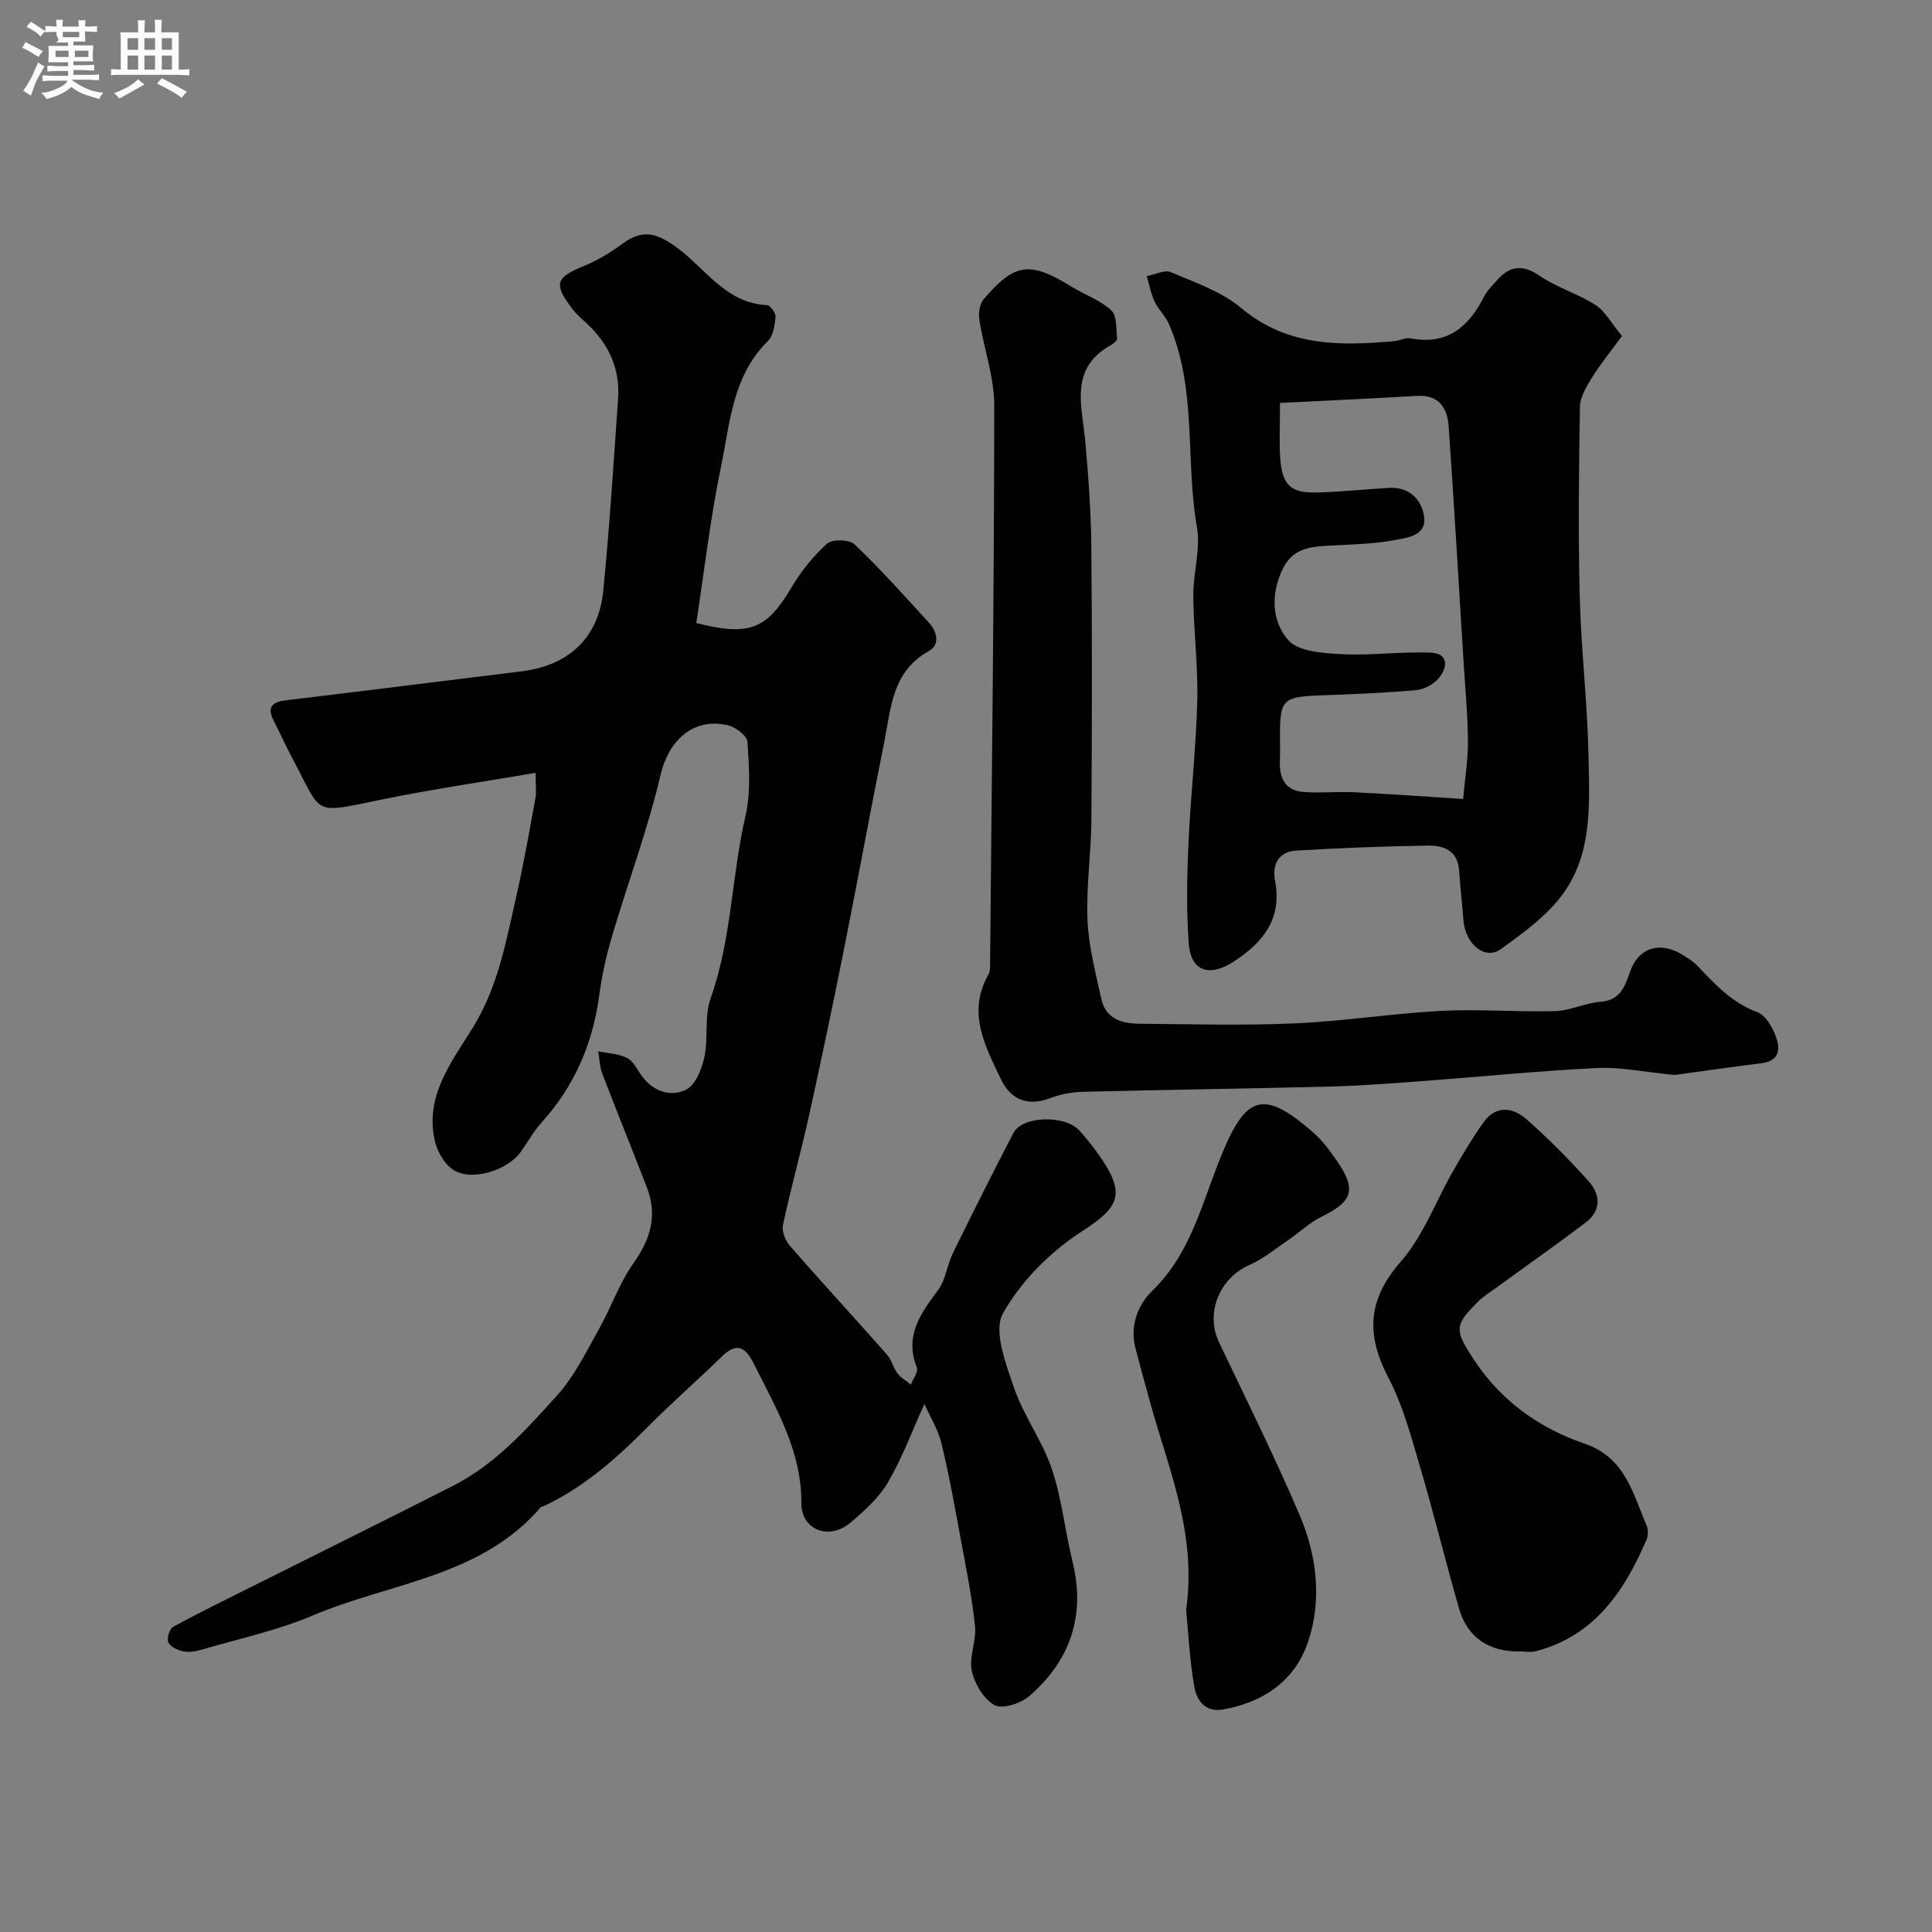 <svg enable-background="new 0 0 400 400" viewBox="0 0 400 400" xmlns="http://www.w3.org/2000/svg"><rect x="0" y="0" width="400" height="400" fill="#808080" stroke="none"/><path d="m6.8 9.5c.6.3 1.3.7 2.1 1.1-.4.4-.7.8-.9 1.2-.7-.4-1.3-.8-1.8-1.1s-1.1-.6-1.6-.8c.2-.4.5-.8.7-1.2.4.2.8.5 1.5.8zm.9 6.9c-.3.6-.5 1.1-.7 1.7s-.4 1.1-.6 1.7c-.6-.4-1.1-.7-1.6-1 .7-1 1.2-1.8 1.5-2.4.3-.5.6-1.1.8-1.7.3-.6.5-1.2.8-1.8.3.3.8.6 1.3.8-.7 1.3-1.2 2.2-1.5 2.7zm.1-11c.4.3 1 .7 1.7 1.1-.5.2-.8.6-1.1 1.1-.5-.6-1-1-1.4-1.2s-.9-.6-1.5-.8c.2-.4.5-.7.9-1.1.5.3.9.6 1.4.9zm10.5 13.1c1 .4 2 .6 3.1.7-.4.4-.7.8-.8 1.3-.9-.2-1.9-.6-3-.9-1-.4-2-.9-2.8-1.6-.5.4-1.1.9-1.9 1.3s-1.9.9-3.3 1.2c-.1-.3-.5-.8-1.1-1.3 1 0 2.1-.3 3.2-.8 1.2-.5 1.9-1 2.3-1.7h-3.2c-.4 0-1 0-2 .1v-1.2c1 0 1.7.1 2 .1h3.3v-1h-2.3c-.2 0-.9 0-2 .1v-1.2c1.2 0 1.9.1 2 .1h2.3v-.8h-4.1c0-.7.1-1.2.1-1.6 0-.5 0-1.1-.1-1.8h4.1v-.7h-2.5c1-.6.1-1.1.1-1.6v-.6h-.5c-.4 0-1 0-1.8.1v-1.3c1.2 0 1.9.1 2.1.1h.2c0-.3 0-.8-.1-1.4h1.4c0 .6-.1 1-.1 1.4h3.4c0-.4 0-.8-.1-1.3h1.5c0 .4-.1.9-.1 1.3.7 0 1.5 0 2.5-.1v1.2c-1 0-1.8-.1-2.5-.1v.6c0 .3 0 .8.1 1.5h-2.5v.8h4.1c0 .7-.1 1.3-.1 1.8s0 1 .1 1.5h-4.1v.8h1.4c.8 0 1.8 0 2.9-.1v1.2c-1 0-1.9-.1-2.8-.1h-1.5v1h3.2c.3 0 1 0 2.1-.1v1.2c-1.1 0-1.8-.1-2.1-.1h-3.4l-.1.1c1.4 1 2.4 1.5 3.4 1.9zm-4.1-6.7v-1.3h-2.7v1.3zm2.2-4.1v-1.1h-3.4v1.1zm1.9 4.1v-1.3h-2.8v1.3z" fill="#fcfafa"/><path d="m37 6.7v2.3 5.4c1 0 1.8 0 2.2-.1v1.3c-.6 0-1.5-.1-2.5-.1h-11.9c-.7 0-1.3 0-1.8.1v-1.3c.5 0 1.1.1 2 .1v-5.2c0-1 0-1.8-.1-2.5h3.7c0-1.3 0-2.1-.1-2.5h1.5c0 .4-.1 1.3-.1 2.5h2.2c0-1.2 0-2.1-.1-2.6h1.5c0 .4-.1 1.3-.1 2.6zm-12.3 13.7c-.3-.4-.7-.8-1.1-1.1 1.1-.4 2.1-.9 2.9-1.3.8-.5 1.5-1 2.1-1.6.4.4.9.8 1.3 1.1-2.5 1.4-4.2 2.4-5.2 2.9zm3.9-10.1v-2.4h-2.2v2.4zm0 4.1v-2.9h-2.2v2.9zm3.5-4.1v-2.4h-2.2v2.4zm0 4.1v-2.9h-2.2v2.9zm.4 2.9 1-1.1c.6.3 1.4.7 2.5 1.3s2 1.1 2.7 1.5c-.4.4-.8.8-1.1 1.3-.8-.8-2.5-1.7-5.1-3zm3.1-7v-2.4h-2.1v2.4zm0 4.1v-2.9h-2.1v2.9z" fill="#fcfafa"/><g fill="#010100"><path d="m110.89 160.01c-10.98 1.88-21.45 3.39-31.79 5.51-14.6 2.98-12.22 3.39-18.5-8.39-1.38-2.6-2.6-5.29-3.94-7.91-1.43-2.8-.34-3.89 2.53-4.23 16.25-1.95 32.49-4 48.74-5.99 9.81-1.2 16.01-6.92 16.97-16.69 1.3-13.25 2.15-26.55 3.07-39.84.42-6.11-1.91-11.21-6.37-15.38-1.09-1.02-2.26-2.02-3.15-3.2-3.93-5.2-3.41-6.45 2.67-8.92 2.82-1.15 5.47-2.84 7.95-4.64 3.96-2.87 6.84-2.1 10.83.75 6.04 4.31 10.27 11.72 18.91 12.09.66.03 1.83 1.65 1.76 2.44-.16 1.73-.47 3.9-1.59 5-7.33 7.21-7.83 16.97-9.71 26.05-2.22 10.7-3.46 21.61-5.11 32.32 11.02 2.85 14.64 1.22 19.68-7.31 1.98-3.35 4.52-6.52 7.39-9.11 1.07-.97 4.62-.88 5.69.14 5.38 5.13 10.36 10.7 15.39 16.2 1.72 1.88 2.36 4.58-.02 5.9-7.67 4.26-7.82 11.95-9.25 19.02-2.87 14.22-5.46 28.49-8.3 42.71-2.3 11.49-4.7 22.96-7.23 34.4-1.68 7.6-3.79 15.11-5.41 22.73-.28 1.31.55 3.27 1.51 4.36 6.6 7.55 13.39 14.93 20.04 22.44.95 1.07 1.25 2.69 2.13 3.84.72.95 1.86 1.59 2.81 2.37.45-1.2 1.58-2.68 1.23-3.56-2.61-6.57.8-11.17 4.41-16.04 1.58-2.13 1.85-5.18 3.06-7.64 4.09-8.35 8.27-16.67 12.56-24.91 1.81-3.47 10.59-3.73 13.58-.5 1.44 1.56 2.77 3.25 4 4.98 5.77 8.16 4.41 10.89-3.39 15.91-6.52 4.2-12.64 10.32-16.39 17.01-2.03 3.63.6 10.46 2.31 15.44 1.99 5.81 5.86 10.97 7.82 16.79 2.07 6.13 2.69 12.73 4.25 19.04 2.78 11.22-.38 20.56-8.93 27.97-1.76 1.52-5.55 2.76-7.18 1.87-2.25-1.22-4.14-4.42-4.72-7.08-.62-2.89.98-6.21.67-9.24-.62-5.97-1.82-11.89-2.91-17.8-1.24-6.71-2.43-13.43-4.04-20.06-.71-2.93-2.4-5.61-3.54-8.17-2.51 5.54-4.57 11.13-7.52 16.2-1.87 3.2-4.86 5.89-7.74 8.34-4.48 3.81-10.25 1.52-10.21-4.04.08-10.65-5.21-19.6-9.79-28.74-1.68-3.36-3.44-4.75-6.68-1.58-4.85 4.75-9.99 9.2-14.76 14.01-6.64 6.69-13.54 12.98-22.21 17-.15.07-.38.04-.47.14-12.4 14.51-31.22 15.65-47.28 22.47-7.29 3.1-15.18 4.78-22.82 7.03-1.24.36-2.65.63-3.87.4-1.17-.22-2.69-.9-3.16-1.83-.39-.77.2-2.84.94-3.24 5.65-3.08 11.44-5.9 17.2-8.78 13.61-6.82 27.26-13.55 40.82-20.46 8.72-4.44 15.19-11.68 21.58-18.77 3.52-3.91 5.92-8.89 8.54-13.55 2.55-4.52 4.25-9.58 7.22-13.77 3.53-4.97 4.98-9.88 2.78-15.6-3.03-7.89-6.23-15.72-9.25-23.61-.55-1.44-.58-3.09-.85-4.64 2.03.43 4.25.49 6.03 1.41 1.32.69 2.09 2.47 3.07 3.79 2.36 3.17 5.95 4.28 9.06 2.77 1.95-.95 3.29-4.27 3.82-6.76.85-3.98-.03-8.45 1.3-12.19 4.36-12.24 4.32-25.24 7.21-37.72 1.14-4.91.74-10.25.41-15.36-.08-1.27-2.44-3.07-4.02-3.44-7.23-1.69-12.31 3.2-13.96 10.24-2.65 11.32-6.76 22.29-10.07 33.47-1.19 4.03-2.1 8.18-2.66 12.34-1.34 10-5.18 18.76-11.97 26.26-1.63 1.8-2.81 3.99-4.22 5.98-2.63 3.72-9.79 6.13-13.73 3.92-1.88-1.05-3.46-3.66-4.01-5.85-2.38-9.51 3.48-16.73 7.91-23.97 5.18-8.48 6.79-17.86 8.92-27.18 1.52-6.67 2.68-13.42 3.92-20.15.22-1.22.03-2.53.03-5.21z"/><path d="m335.81 69.56c-2.49 3.42-4.51 5.88-6.17 8.56-1.14 1.86-2.49 4.02-2.53 6.06-.23 13.16-.37 26.33-.04 39.49.28 10.88 1.59 21.73 1.81 32.61.2 9.77.88 20.06-5.07 28.49-3.3 4.67-8.33 8.3-13.07 11.73-3.29 2.38-7.36-1.02-7.75-5.98-.27-3.42-.66-6.84-.89-10.26-.27-4.08-3.13-5.24-6.4-5.19-9.1.15-18.2.48-27.29 1.03-3.61.22-5.09 2.74-4.42 6.29 1.49 7.85-2.48 12.75-8.62 16.73-4.96 3.22-8.82 2.01-9.25-3.76-.51-6.82-.37-13.72-.07-20.56.43-9.88 1.57-19.72 1.83-29.6.19-7.25-.76-14.53-.82-21.8-.04-4.76 1.54-9.69.75-14.26-2.44-13.97.07-28.62-5.8-42.06-.73-1.67-2.2-3-2.97-4.66-.77-1.64-1.09-3.49-1.61-5.25 1.68-.32 3.68-1.38 4.99-.82 5.01 2.14 10.47 4 14.54 7.41 9.57 8.02 20.45 7.87 31.72 6.87 1.13-.1 2.31-.78 3.35-.58 7.6 1.47 12.04-2.36 15.23-8.64.66-1.29 1.77-2.37 2.76-3.47 2.65-2.97 5.27-3.21 8.77-.82 3.55 2.42 7.88 3.68 11.51 6 1.97 1.25 3.2 3.65 5.51 6.44zm-70.8 13.86c0 4.73-.18 8.06.04 11.37.38 5.64 2.17 7.33 7.67 7.17 4.94-.14 9.86-.65 14.79-.95 4.17-.25 6.75 2.27 7.32 5.84.66 4.1-3.5 4.48-6.1 4.97-4.5.85-9.15.9-13.74 1.16-3.87.22-7.36.6-9.41 4.8-2.58 5.3-2.23 10.88 1.13 14.74 2.1 2.42 7.28 2.72 11.13 2.92 6.12.32 12.3-.59 18.42-.31 3.73.18 3.47 3.1 1.6 5.3-1.06 1.25-2.99 2.3-4.62 2.45-6.56.58-13.15.85-19.74 1.09-7.89.28-8.5.82-8.5 8.4 0 1.67.07 3.34-.01 5-.18 3.58.98 6.3 4.89 6.6 3.49.27 7.03-.12 10.53.06 7.32.36 14.64.89 22.51 1.39.38-4.25 1.04-8.12 1-12-.05-5.6-.58-11.2-.93-16.8-1-16.12-1.93-32.24-3.06-48.35-.26-3.75-1.97-6.57-6.55-6.31-9.31.56-18.65.97-28.37 1.46z"/><path d="m346.72 222.56c-6.27-.6-11.22-1.68-16.11-1.44-12.15.6-24.27 1.83-36.41 2.73-6.26.46-12.52.95-18.79 1.11-17.12.43-34.25.66-51.37 1.09-2.25.06-4.59.54-6.69 1.33-4.74 1.79-8.16.18-10.16-4.02-3.26-6.85-7.02-13.78-2.53-21.63.38-.66.32-1.62.33-2.44.35-38.43.83-76.86.86-115.3 0-5.93-2.15-11.85-3.09-17.8-.21-1.34.04-3.22.86-4.19 6.41-7.58 9.6-7.96 18.13-2.7 2.75 1.7 5.98 2.8 8.3 4.92 1.21 1.11 1.02 3.83 1.24 5.85.05.42-.78 1.09-1.33 1.4-8.71 4.88-5.9 12.67-5.25 20.04.64 7.24 1.17 14.5 1.24 21.76.17 18.83.14 37.66.01 56.5-.05 6.94-1.1 13.89-.8 20.8.24 5.46 1.7 10.9 2.87 16.29.9 4.13 4.31 5.06 7.91 5.09 10.7.09 21.41.4 32.08-.07 10.14-.44 20.23-2.06 30.37-2.59 7.84-.41 15.74.27 23.6.05 3.1-.09 6.15-1.67 9.27-1.91 4.18-.32 5.1-3.03 6.25-6.3 1.69-4.8 5.85-6.18 10.24-3.79 1.42.77 2.84 1.72 3.94 2.89 3.57 3.76 7.05 7.45 12.16 9.33 1.57.58 2.9 2.76 3.61 4.5 1.15 2.81 1.35 5.59-2.97 6.1-6.35.78-12.66 1.71-17.77 2.4z"/><path d="m314.59 341.91c-6.28.1-10.78-2.9-12.48-8.78-2.83-9.84-5.25-19.79-8.15-29.61-1.82-6.18-3.52-12.56-6.48-18.22-4.65-8.9-4.41-16.15 2.52-24.07 4.71-5.39 7.3-12.61 10.94-18.95 1.93-3.35 3.93-6.68 6.15-9.84 2.6-3.69 6.13-3.22 8.99-.68 4.54 4 8.82 8.33 12.86 12.84 2.41 2.69 2.62 6.04-.6 8.48-6.25 4.73-12.66 9.24-19 13.84-1.05.76-2.19 1.45-3.11 2.36-5.17 5.11-5.12 5.99-1.21 12.02 5.59 8.62 13.57 14.35 22.98 17.56 8.55 2.92 10.01 10.3 12.92 16.98.36.84.34 2.11-.03 2.95-4.59 10.67-10.74 19.86-22.84 23.06-1.07.31-2.3.06-3.46.06z"/><path d="m245.58 333.3c2.23-15.96-3.69-29.23-7.45-42.91-1.03-3.77-2.08-7.53-3.06-11.31-1.19-4.6.55-8.98 3.46-11.8 8.2-7.93 10.4-18.58 14.49-28.44 5-12.06 8.61-13.41 19.01-4.24 1.82 1.61 3.31 3.65 4.71 5.67 4.18 6.02 3.37 8.46-3.18 11.67-2.45 1.2-4.49 3.2-6.78 4.75-2.65 1.81-5.19 3.94-8.09 5.2-6.2 2.71-9.18 9.96-6.33 15.96 5.66 11.88 11.52 23.68 16.69 35.77 3.61 8.44 4.72 17.68 1.72 26.44-2.71 7.91-9.19 12.41-17.56 13.87-3.75.65-5.45-1.98-5.93-4.64-1-5.65-1.25-11.43-1.7-15.99z"/></g></svg>